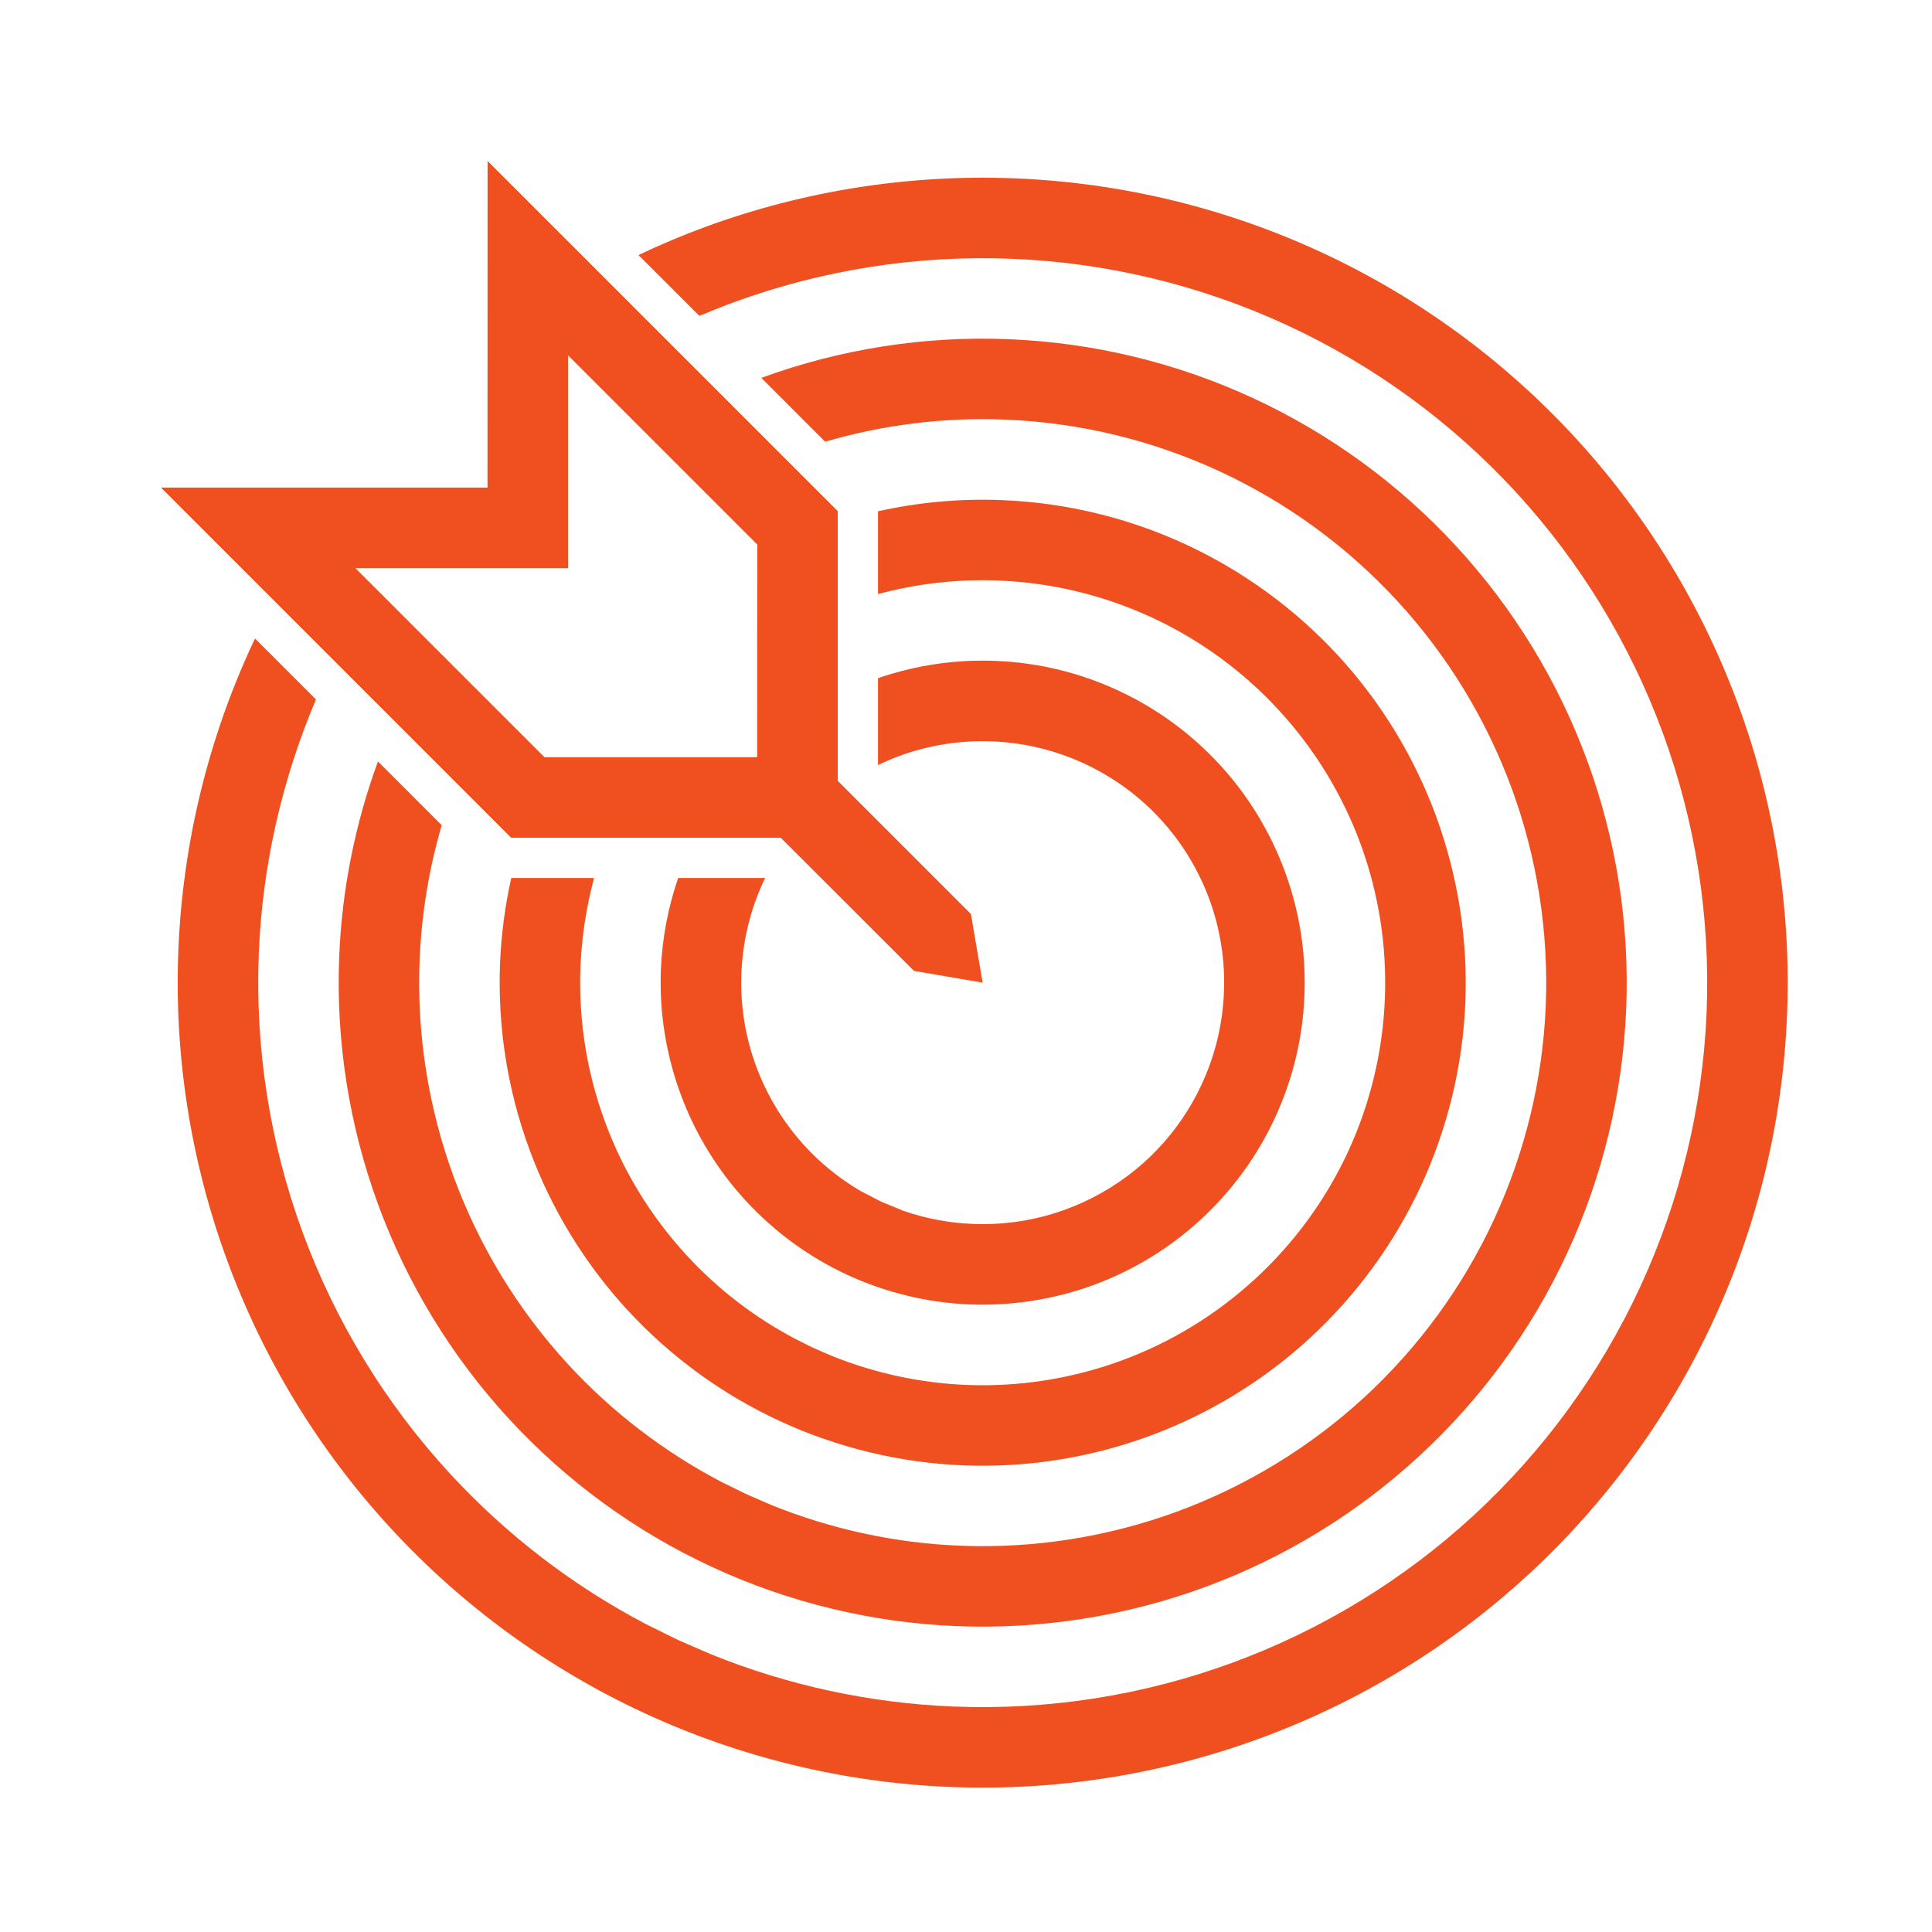 <?xml version="1.0" encoding="UTF-8"?> <svg xmlns="http://www.w3.org/2000/svg" width="24" height="24" viewBox="0 0 24 24" fill="none"><path fill-rule="evenodd" clip-rule="evenodd" d="M6.35 10.407L2 6.057H6.056L6.057 2L10.407 6.35L10.407 9.7L12.061 11.354L12.207 12.207L11.354 12.061L9.699 10.407H6.35ZM4.414 7.057H7.057L7.057 4.414L9.407 6.764L9.406 9.407H6.764L4.414 7.057Z" fill="#F05020"></path><path d="M12.619 2.216C13.931 2.27 15.22 2.581 16.412 3.133C17.603 3.685 18.674 4.466 19.564 5.432C20.453 6.398 21.144 7.531 21.596 8.763C22.048 9.996 22.253 11.306 22.199 12.618C22.145 13.93 21.833 15.219 21.281 16.411C20.729 17.602 19.948 18.674 18.982 19.563C18.016 20.453 16.884 21.143 15.651 21.595C14.418 22.047 13.108 22.252 11.796 22.198C10.484 22.144 9.195 21.832 8.003 21.28C6.812 20.728 5.74 19.947 4.851 18.981C3.961 18.015 3.271 16.883 2.819 15.65C2.367 14.417 2.162 13.107 2.216 11.796C2.27 10.484 2.582 9.194 3.134 8.003C3.145 7.979 3.157 7.956 3.168 7.932L3.925 8.689C3.502 9.686 3.26 10.752 3.215 11.837C3.167 13.017 3.351 14.196 3.758 15.305C4.165 16.415 4.787 17.434 5.587 18.303C6.288 19.064 7.113 19.698 8.027 20.177L8.424 20.373L8.83 20.549C9.787 20.937 10.804 21.156 11.837 21.199C13.018 21.247 14.197 21.063 15.306 20.656C16.416 20.249 17.435 19.627 18.304 18.827C19.173 18.026 19.877 17.062 20.373 15.99C20.87 14.918 21.151 13.758 21.2 12.577C21.248 11.396 21.064 10.217 20.657 9.108C20.25 7.999 19.628 6.979 18.828 6.11C18.027 5.241 17.063 4.537 15.991 4.041C14.918 3.544 13.758 3.263 12.578 3.215C11.397 3.166 10.218 3.351 9.109 3.757C8.967 3.809 8.827 3.866 8.688 3.924L7.931 3.168C8.203 3.039 8.481 2.922 8.764 2.818C9.997 2.366 11.307 2.162 12.619 2.216Z" fill="#F05020"></path><path d="M12.537 4.214C13.586 4.257 14.618 4.506 15.571 4.948C16.524 5.39 17.381 6.015 18.092 6.788C18.804 7.56 19.357 8.466 19.718 9.452C20.08 10.438 20.244 11.486 20.201 12.536C20.157 13.585 19.908 14.617 19.466 15.57C19.025 16.523 18.399 17.38 17.626 18.091C16.854 18.803 15.948 19.356 14.962 19.718C13.976 20.079 12.928 20.243 11.878 20.2C10.829 20.157 9.797 19.907 8.844 19.465C7.891 19.024 7.034 18.398 6.323 17.626C5.611 16.853 5.058 15.948 4.697 14.962C4.335 13.975 4.171 12.927 4.214 11.878C4.248 11.05 4.411 10.234 4.695 9.459L5.487 10.251C5.329 10.792 5.237 11.352 5.213 11.919C5.175 12.837 5.319 13.754 5.635 14.617C5.952 15.48 6.435 16.273 7.058 16.949C7.603 17.541 8.246 18.033 8.956 18.406L9.265 18.558L9.58 18.695C10.325 18.996 11.116 19.168 11.919 19.201C12.838 19.239 13.755 19.095 14.618 18.779C15.48 18.462 16.273 17.979 16.95 17.356C17.626 16.733 18.173 15.983 18.559 15.149C18.945 14.315 19.164 13.413 19.202 12.495C19.239 11.577 19.096 10.659 18.78 9.797C18.463 8.934 17.98 8.141 17.357 7.465C16.734 6.788 15.984 6.242 15.15 5.855C14.316 5.469 13.414 5.25 12.495 5.213C11.736 5.181 10.978 5.275 10.25 5.487L9.457 4.694C10.442 4.334 11.489 4.17 12.537 4.214Z" fill="#F05020"></path><path d="M12.454 6.213C13.242 6.245 14.015 6.432 14.73 6.763C15.445 7.095 16.088 7.564 16.622 8.143C17.155 8.723 17.569 9.402 17.84 10.141C18.111 10.881 18.235 11.668 18.203 12.455C18.17 13.242 17.983 14.015 17.652 14.73C17.321 15.445 16.851 16.088 16.272 16.622C15.693 17.155 15.013 17.569 14.274 17.84C13.534 18.112 12.748 18.235 11.96 18.203C11.173 18.17 10.4 17.983 9.685 17.652C8.97 17.321 8.327 16.852 7.793 16.272C7.26 15.693 6.846 15.013 6.575 14.274C6.303 13.534 6.18 12.748 6.212 11.961C6.227 11.605 6.274 11.252 6.351 10.907H7.38C7.284 11.264 7.227 11.631 7.211 12.002C7.184 12.658 7.287 13.313 7.513 13.929C7.739 14.546 8.085 15.111 8.53 15.594C8.919 16.017 9.378 16.369 9.885 16.635L10.106 16.745L10.332 16.843C10.863 17.057 11.428 17.18 12.001 17.204C12.657 17.231 13.313 17.128 13.929 16.902C14.546 16.676 15.111 16.33 15.594 15.885C16.077 15.441 16.468 14.905 16.745 14.309C17.02 13.714 17.176 13.069 17.203 12.414C17.23 11.758 17.128 11.102 16.902 10.486C16.676 9.87 16.33 9.304 15.885 8.821C15.441 8.338 14.905 7.947 14.309 7.671C13.713 7.395 13.069 7.239 12.414 7.212C11.905 7.191 11.397 7.248 10.907 7.38V6.351C11.413 6.239 11.934 6.191 12.454 6.213Z" fill="#F05020"></path><path d="M12.373 8.21C12.897 8.231 13.413 8.356 13.889 8.577C14.366 8.798 14.794 9.11 15.15 9.497C15.506 9.883 15.782 10.337 15.963 10.83C16.144 11.323 16.226 11.847 16.204 12.372C16.183 12.896 16.058 13.412 15.837 13.888C15.617 14.365 15.303 14.793 14.917 15.149C14.531 15.505 14.077 15.782 13.584 15.963C13.091 16.143 12.567 16.225 12.042 16.204C11.518 16.182 11.002 16.057 10.526 15.837C10.049 15.616 9.621 15.303 9.265 14.917C8.909 14.53 8.632 14.077 8.452 13.584C8.271 13.091 8.189 12.566 8.21 12.042C8.226 11.654 8.299 11.272 8.424 10.907H9.506C9.5 10.92 9.492 10.933 9.486 10.946C9.32 11.303 9.227 11.69 9.21 12.084C9.194 12.477 9.255 12.87 9.391 13.24C9.527 13.61 9.734 13.949 10 14.239C10.2 14.456 10.431 14.642 10.685 14.792L10.947 14.928L11.219 15.04C11.497 15.137 11.789 15.192 12.084 15.204C12.478 15.22 12.871 15.159 13.241 15.023C13.61 14.887 13.95 14.68 14.24 14.414C14.529 14.147 14.764 13.825 14.929 13.467C15.095 13.11 15.188 12.723 15.204 12.33C15.221 11.936 15.159 11.543 15.024 11.174C14.888 10.804 14.681 10.464 14.415 10.175C14.148 9.885 13.826 9.651 13.468 9.485C13.111 9.32 12.724 9.226 12.331 9.21C11.937 9.193 11.544 9.255 11.174 9.39C11.083 9.424 10.994 9.462 10.907 9.504V8.424C11.377 8.263 11.875 8.189 12.373 8.21Z" fill="#F05020"></path></svg> 
